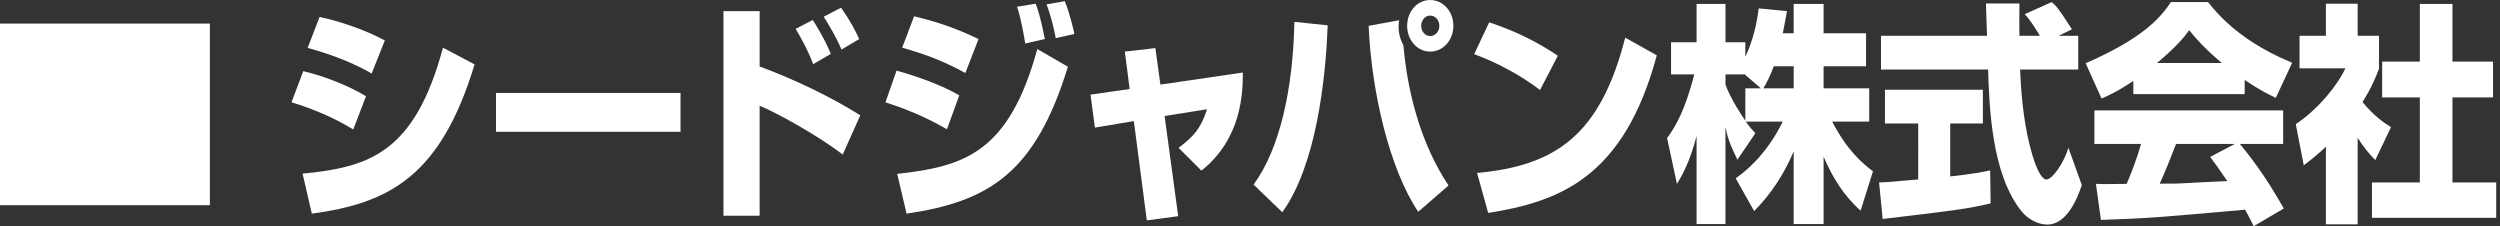 <svg version="1.1" id="layer" xmlns="http://www.w3.org/2000/svg" xmlns:xlink="http://www.w3.org/1999/xlink" width="210px" height="19px" viewBox="0 0 210 19">
<rect x="0" y="0" width="210" height="19" fill="#333333" stroke="none"/>
<g>
	<path fill="#FFFFFF" d="M31.22,6.172c-1.706-0.98-3.534-1.641-5.378-2.148l1.002-2.599c1.668,0.352,3.777,1.054,5.482,1.973
		L31.22,6.172z M29.673,10.876c-1.512-0.937-3.321-1.717-5.185-2.283l0.985-2.616c1.372,0.31,3.603,1.091,5.272,2.107L29.673,10.876
		z M25.419,14.587c5.535-0.548,9.402-1.679,11.792-10.583l2.653,1.407c-2.845,9.393-7.168,11.654-13.671,12.536L25.419,14.587z"/>
	<path fill="#FFFFFF" d="M57.163,7.81v3.26h-15.5V7.81H57.163z"/>
	<path fill="#FFFFFF" d="M63.81,0.937v4.649c2.62,0.955,5.886,2.48,8.454,4.1l-1.477,3.3c-2.023-1.582-5.729-3.612-6.978-4.101
		v9.236h-3.039V0.937H63.81z M68.309,5.389c-0.472-1.248-1.037-2.226-1.476-2.968l1.441-0.742c0.985,1.561,1.335,2.401,1.511,2.851
		L68.309,5.389z M70.682,4.159c-0.44-1.054-1.089-2.128-1.493-2.753l1.459-0.761c0.771,1.095,1.195,1.913,1.528,2.635L70.682,4.159z
		"/>
	<path fill="#FFFFFF" d="M81.091,6.132c-1.898-1.035-3.339-1.561-5.307-2.129l1-2.636c2.004,0.486,3.497,0.995,5.412,1.912
		L81.091,6.132z M86.117,3.652c-0.07-0.448-0.316-1.992-0.685-3.086l1.565-0.254c0.157,0.45,0.404,1.075,0.773,2.967L86.117,3.652z
		 M88.683,3.204c-0.141-0.783-0.42-1.935-0.773-2.833l1.53-0.273c0.457,1.094,0.772,2.577,0.806,2.754L88.683,3.204z M79.543,10.858
		C77.454,9.646,75.625,9,74.378,8.593l0.931-2.657c1.037,0.273,3.532,1.054,5.27,2.07L79.543,10.858z M75.363,14.606
		c5.676-0.624,9.383-1.796,11.772-10.485l2.568,1.484c-2.725,8.904-6.625,11.325-13.55,12.341L75.363,14.606z"/>
	<path fill="#FFFFFF" d="M94.486,4.334l2.567-0.293l0.421,3.066l6.924-1.014c0,1.659-0.07,5.544-3.48,8.239l-1.915-1.913
		c1.283-0.977,1.863-1.623,2.39-3.242l-3.567,0.566l1.143,8.416l-2.637,0.351l-1.089-8.339l-3.27,0.549l-0.369-2.773l3.287-0.469
		L94.486,4.334z"/>
	<path fill="#FFFFFF" d="M120.133,4.334c-1.072,0-1.933-0.955-1.933-2.166c0-1.211,0.861-2.168,1.933-2.168
		c1.088,0,1.95,0.958,1.95,2.168C122.083,3.379,121.221,4.334,120.133,4.334z M120.133,1.309c-0.422,0-0.755,0.391-0.755,0.86
		c0,0.469,0.334,0.859,0.755,0.859c0.438,0,0.773-0.39,0.773-0.859C120.906,1.7,120.572,1.309,120.133,1.309z M105.301,15.506
		c2.215-3.008,3.321-8.086,3.427-13.67l2.795,0.292c-0.159,4.569-0.985,11.814-3.812,15.698L105.301,15.506z M117.531,1.7
		c-0.034,0.176-0.052,0.312-0.052,0.525c0,0.568,0.141,1.095,0.405,1.564c0.352,4.101,1.53,8.415,3.795,11.793l-2.548,2.207
		c-2.408-3.573-3.938-10.114-4.165-15.62L117.531,1.7z"/>
	<path fill="#FFFFFF" d="M129.363,7.558c-1.633-1.249-3.656-2.323-5.534-3.009l1.265-2.673c2.355,0.781,4.218,1.756,5.764,2.809
		L129.363,7.558z M124.074,14.528c6.591-0.606,10.35-3.163,12.443-11.366l2.654,1.486c-2.778,10.349-8.277,12.3-14.164,13.238
		L124.074,14.528z"/>
	<path fill="#FFFFFF" d="M146.609,7.42v2.716c-0.299-0.431-1.211-1.778-1.669-3.029V6.249h1.618l1.354,1.171H146.609z
		 M149.756,2.792c0.175-0.879,0.264-1.367,0.35-1.855l-2.373-0.234c-0.246,2.013-0.79,3.359-1.124,4.062V3.553h-1.669V0.331h-2.426
		v3.222h-2.145v2.696h1.952c-0.793,3.067-1.562,4.354-2.285,5.35l0.826,3.846c0.423-0.683,1.072-1.797,1.651-4.022v7.399h2.426
		V10.68c0.176,0.802,0.264,1.212,1.001,2.735l1.512-2.227c-0.264-0.273-0.456-0.488-0.808-0.976h3.111
		c-1.442,2.909-3.235,4.256-3.956,4.764l1.549,2.754c1.406-1.427,2.513-3.087,3.321-5.017v6.109h2.513v-5.662
		c0.737,1.738,1.741,3.34,3.11,4.531l1.037-3.3c-0.774-0.586-2.145-1.679-3.426-4.179h3.11V7.42h-3.832V5.565h3.567V2.792h-3.567
		V0.331h-2.513v2.461H149.756z M148.121,7.42c0.264-0.429,0.582-1.052,0.878-1.855h1.671V7.42H148.121z"/>
	<path fill="#FFFFFF" d="M172.924,3.008h1.649V5.84h-4.886c0.107,2.461,0.352,4.92,1.054,7.264c0.177,0.586,0.652,1.972,1.161,1.972
		c0.491,0,1.443-1.348,1.846-2.656l1.124,3.123c-0.369,1.133-1.265,3.32-2.9,3.32c-0.826,0-1.669-0.506-2.143-1.092
		c-2.546-3.126-2.725-8.786-2.829-11.93h-8.997V3.008h8.907c-0.016-0.292-0.049-1.72-0.07-2.031c0-0.175,0-0.333-0.017-0.685h2.81
		c-0.016,1.543-0.016,1.991,0,2.716h1.724c-0.457-0.742-0.843-1.367-1.282-1.817l2.266-1.015c0.264,0.214,0.493,0.39,1.703,2.284
		L172.924,3.008z M157.844,15.329c0.332-0.019,0.511-0.019,0.738-0.039c0.37-0.019,2.144-0.196,2.548-0.214V10.37h-2.793V7.537
		h8.224v2.832h-2.744v4.452c1.986-0.216,2.709-0.373,3.358-0.508l0.036,2.773c-2.004,0.469-3.111,0.605-9.068,1.306L157.844,15.329z
		"/>
	<path fill="#FFFFFF" d="M185.653,13.18c0.422,0.569,0.74,0.997,1.441,2.031c-0.562,0.02-3.339,0.157-3.953,0.196
		c-0.318,0.019-0.459,0.019-1.724,0.019c0.525-1.172,0.878-2.05,1.371-3.338h4.938L185.653,13.18z M191.838,17.515
		c-1.055-1.854-2.162-3.592-3.691-5.426h3.638V9.274h-15.854v2.814h3.921c-0.37,1.268-0.77,2.321-1.213,3.357
		c-0.317,0-1.686,0.019-1.968,0.019c-0.14,0-0.261,0-0.613-0.019l0.42,3.028c3.989-0.137,4.604-0.195,12.11-0.859
		c0.334,0.605,0.491,0.897,0.718,1.386L191.838,17.515z M179.201,7.908h9.351v-1.19c1.248,0.839,2.002,1.21,2.617,1.502l1.372-2.947
		c-2.67-1.114-5.202-2.695-7.063-5.097h-3.129c-1.126,1.758-3.076,3.358-7.154,5.135l1.336,2.967
		c0.528-0.234,1.301-0.566,2.67-1.484V7.908z M181.187,5.293c1.669-1.407,2.268-2.148,2.705-2.755
		c0.529,0.647,1.214,1.465,2.744,2.755H181.187z"/>
	<path fill="#FFFFFF" d="M198.045,18.845h-2.669v-6.523c-0.72,0.685-1.213,1.071-1.861,1.563l-0.67-3.456
		c1.967-1.309,3.586-3.399,4.165-4.689h-3.848V3.008h2.214V0.312h2.669v2.695h1.792v2.754c-0.26,0.701-0.594,1.541-1.384,2.81
		c0.966,1.191,1.826,1.757,2.389,2.108l-1.319,2.773c-0.508-0.526-0.913-0.995-1.478-1.874V18.845z M203.266,0.331h2.741v4.844
		h3.408v3.008h-3.408v7.146h3.674v2.969h-10.438v-2.969h4.023V8.183h-3.164V5.175h3.164V0.331z"/>
	<polygon fill="#FFFFFF" points="17.629,17.238 0,17.238 0,1.981 17.629,1.981 17.629,17.238 	"/>
</g>
</svg>
